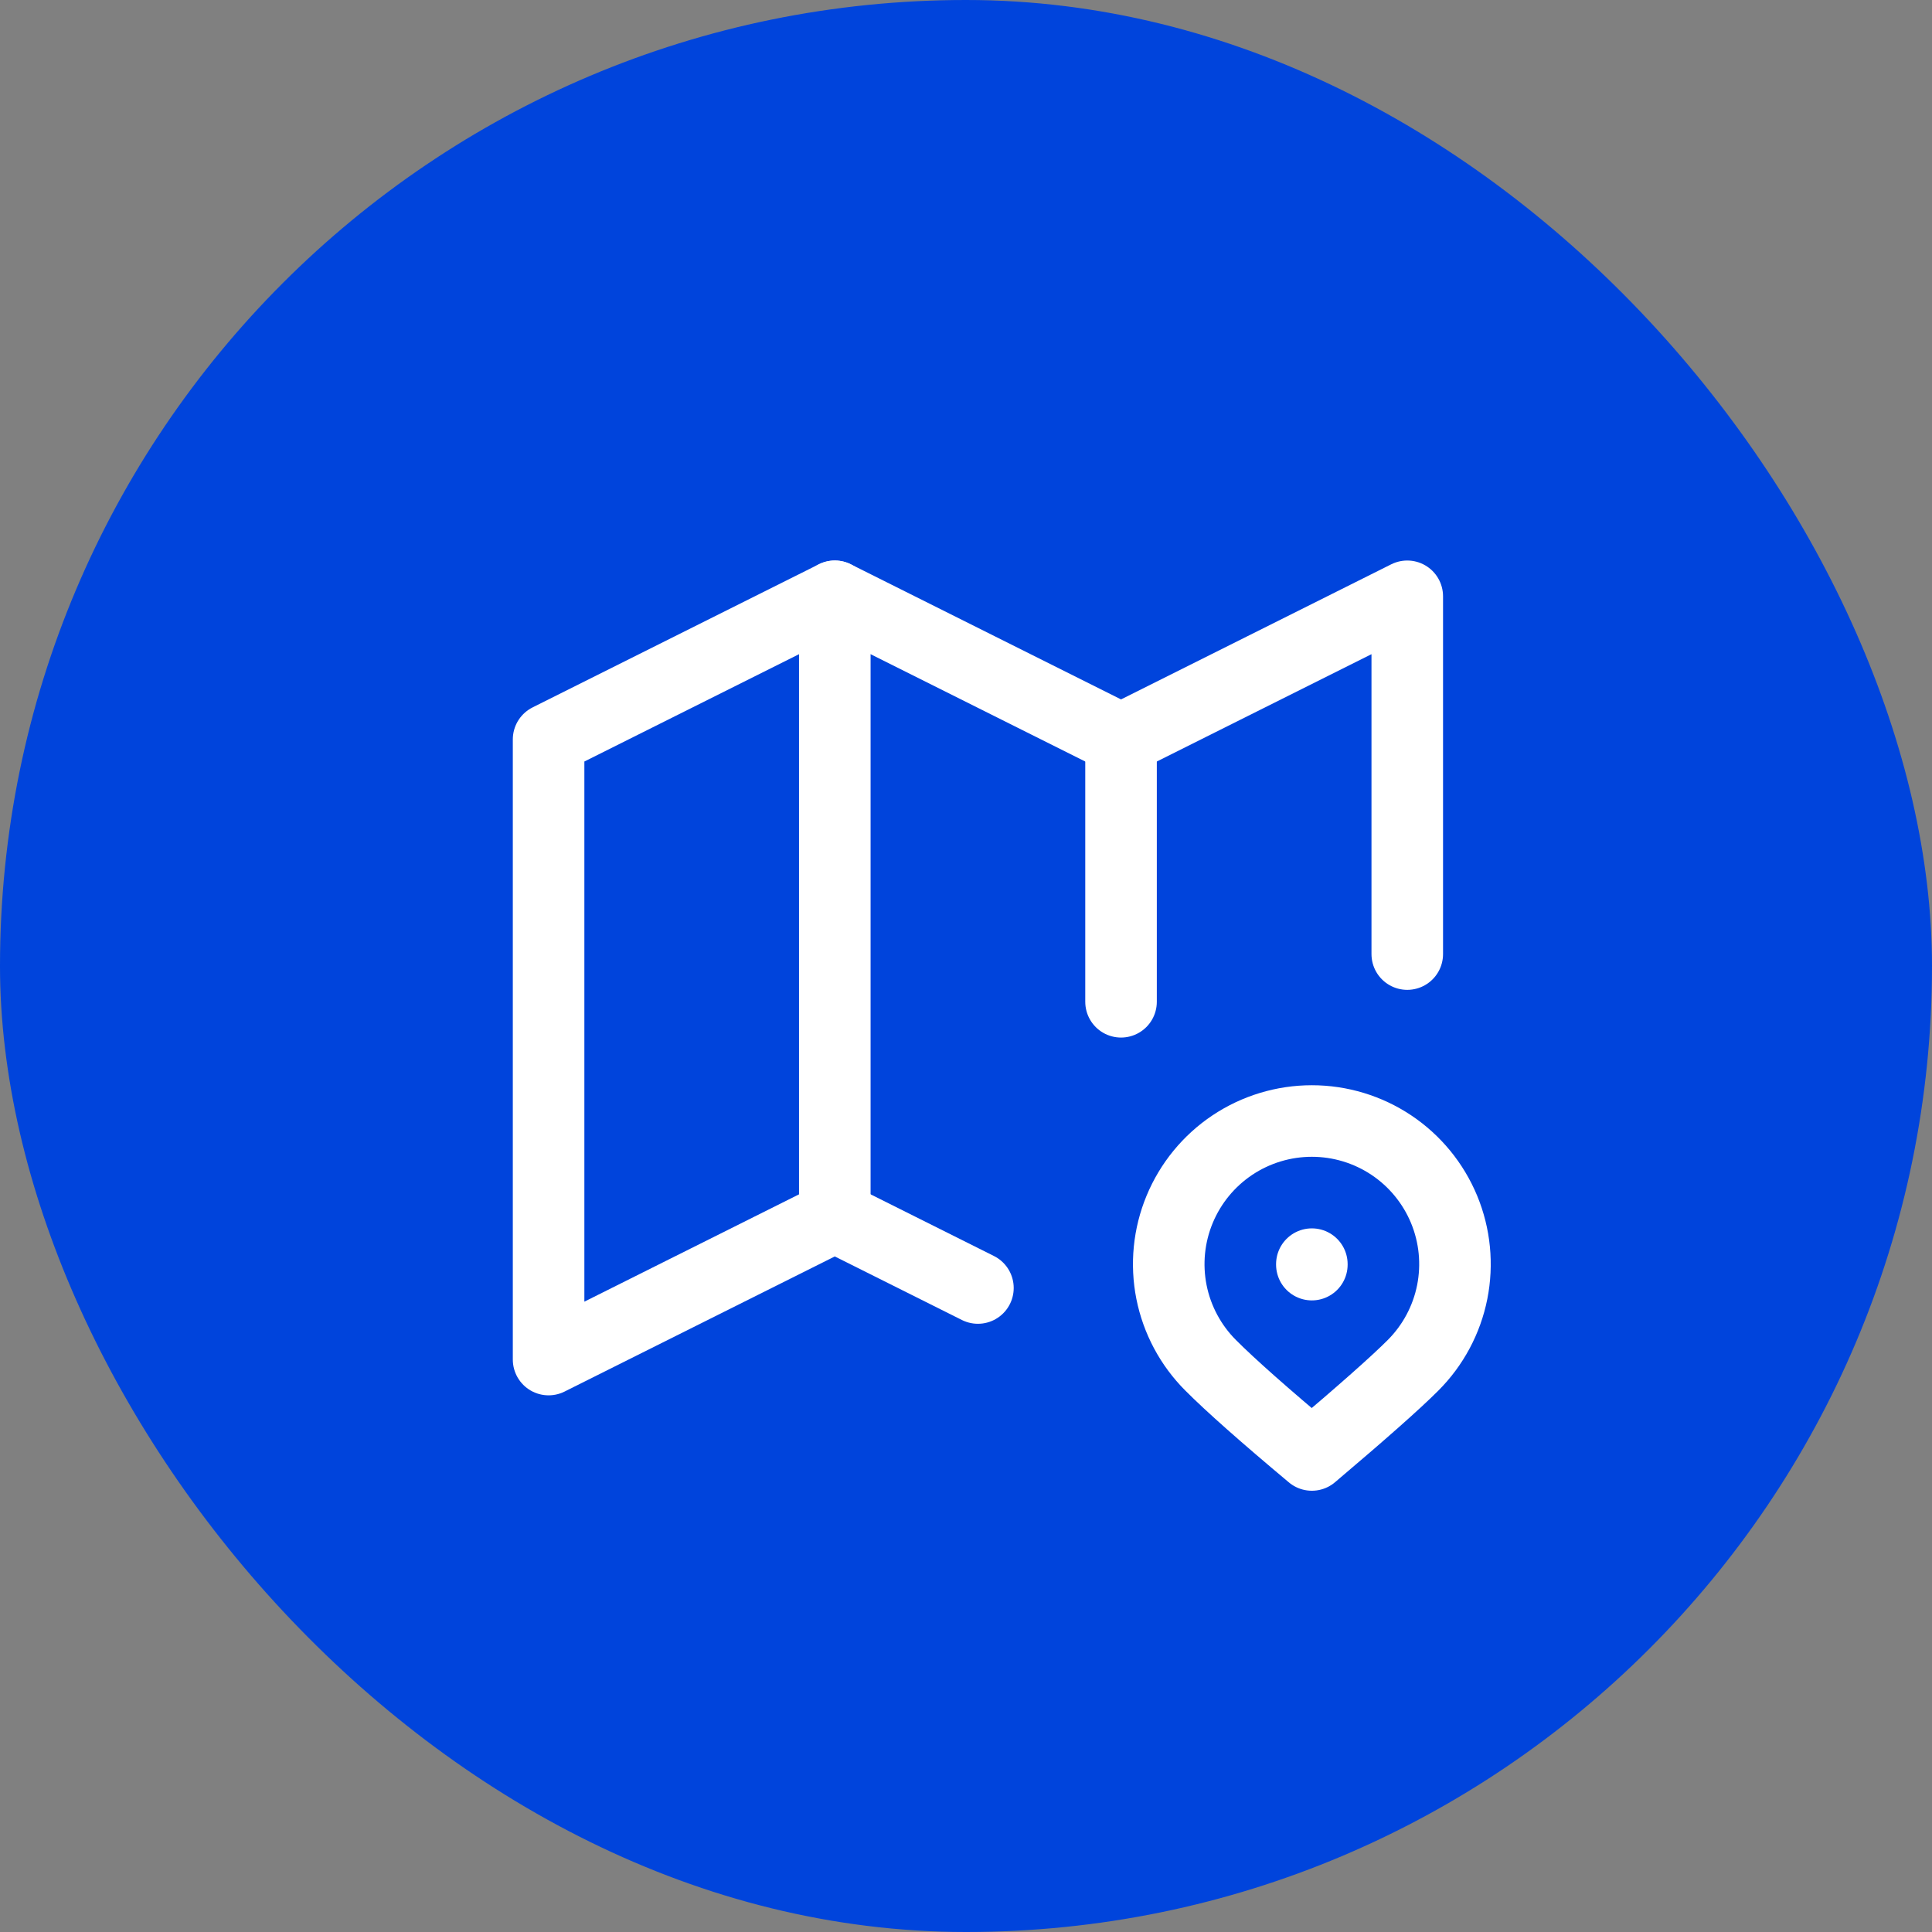 <svg width="81" height="81" viewBox="0 0 81 81" fill="none" xmlns="http://www.w3.org/2000/svg">
<rect x="0" y="0" width="81" height="81" fill="#808080" stroke="none"/>
<rect width="81" height="81" rx="40.5" fill="#0044DC"/>
<g clip-path="url(#clip0_800_411)">
<path d="M41 54L35 51L23 57V31L35 25L47 31L59 25V40" stroke="white" stroke-width="3" stroke-linecap="round" stroke-linejoin="round"/>
<path d="M35 25V51" stroke="white" stroke-width="3" stroke-linecap="round" stroke-linejoin="round"/>
<path d="M47 31V42" stroke="white" stroke-width="3" stroke-linecap="round" stroke-linejoin="round"/>
<path d="M59.242 57.242C60.081 56.403 60.653 55.334 60.885 54.17C61.116 53.006 60.998 51.8 60.544 50.703C60.089 49.607 59.32 48.669 58.334 48.01C57.347 47.351 56.187 46.999 55 46.999C53.813 46.999 52.653 47.351 51.666 48.01C50.68 48.669 49.911 49.607 49.457 50.703C49.002 51.8 48.884 53.006 49.115 54.17C49.347 55.334 49.919 56.403 50.758 57.242C51.594 58.08 53.008 59.332 55 61C57.102 59.22 58.518 57.968 59.242 57.242Z" stroke="white" stroke-width="3" stroke-linecap="round" stroke-linejoin="round"/>
<path d="M55 53V53.02" stroke="white" stroke-width="3" stroke-linecap="round" stroke-linejoin="round"/>
</g>
<defs>
<clipPath id="clip0_800_411">
<rect width="48" height="48" fill="white" transform="translate(17 17)"/>
</clipPath>
</defs>
</svg>
